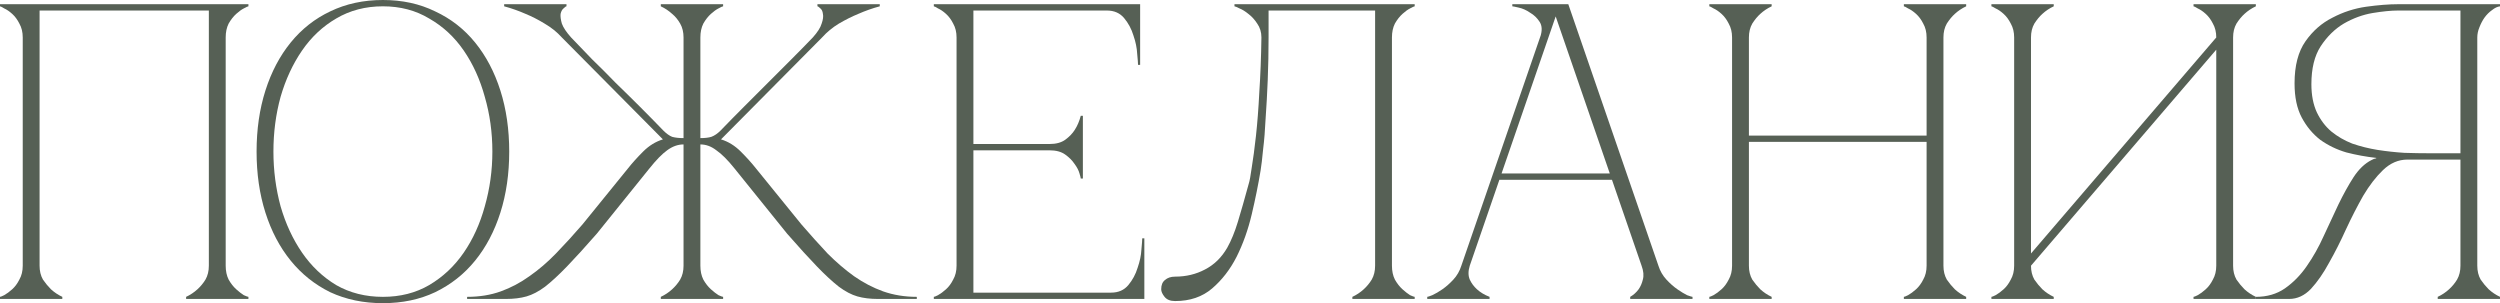 <?xml version="1.0" encoding="UTF-8"?> <svg xmlns="http://www.w3.org/2000/svg" viewBox="0 0 178.121 21.6" fill="none"><path d="M2.82 18.93C2.82 19.31 2.9 19.64 3.06 19.92C3.24 20.18 3.43 20.41 3.63 20.61C3.87 20.83 4.14 21.01 4.44 21.15V21.3H0V21.15C0.04 21.15 0.14 21.11 0.3 21.03C0.48 20.93 0.67 20.79 0.87 20.61C1.07 20.43 1.24 20.2 1.38 19.92C1.54 19.64 1.62 19.31 1.62 18.93V2.67C1.62 2.29 1.54 1.96 1.38 1.68C1.24 1.4 1.07 1.17 0.87 0.99C0.67 0.81 0.48 0.68 0.3 0.6C0.14 0.5 0.04 0.45 0 0.45V0.3H17.7V0.45C17.66 0.45 17.55 0.5 17.37 0.6C17.21 0.68 17.03 0.81 16.83 0.99C16.63 1.17 16.45 1.4 16.29 1.68C16.15 1.96 16.08 2.29 16.08 2.67V18.93C16.08 19.31 16.15 19.64 16.29 19.92C16.45 20.2 16.63 20.43 16.83 20.61C17.03 20.79 17.21 20.93 17.37 21.03C17.55 21.11 17.66 21.15 17.7 21.15V21.3H13.26V21.15C13.56 21.01 13.83 20.83 14.07 20.61C14.29 20.41 14.48 20.18 14.64 19.92C14.8 19.64 14.88 19.31 14.88 18.93V0.75H2.82V18.93Z" fill="#566055"></path><path d="M27.281 0C28.661 0 29.901 0.27 31.001 0.81C32.121 1.33 33.071 2.07 33.851 3.03C34.631 3.99 35.231 5.13 35.651 6.45C36.071 7.77 36.281 9.22 36.281 10.8C36.281 12.38 36.071 13.83 35.651 15.15C35.231 16.47 34.631 17.61 33.851 18.57C33.071 19.53 32.121 20.28 31.001 20.82C29.901 21.34 28.661 21.6 27.281 21.6C25.901 21.6 24.651 21.34 23.531 20.82C22.431 20.28 21.491 19.53 20.711 18.57C19.931 17.61 19.331 16.47 18.911 15.15C18.491 13.83 18.281 12.38 18.281 10.8C18.281 9.22 18.491 7.77 18.911 6.45C19.331 5.13 19.931 3.99 20.711 3.03C21.491 2.07 22.431 1.33 23.531 0.81C24.651 0.27 25.901 0 27.281 0ZM27.281 21.15C28.521 21.15 29.621 20.87 30.581 20.31C31.561 19.73 32.381 18.96 33.041 18C33.701 17.04 34.201 15.94 34.541 14.7C34.901 13.44 35.081 12.14 35.081 10.8C35.081 9.44 34.901 8.14 34.541 6.9C34.201 5.66 33.701 4.56 33.041 3.6C32.381 2.64 31.561 1.88 30.581 1.32C29.621 0.74 28.521 0.45 27.281 0.45C26.041 0.45 24.931 0.74 23.951 1.32C22.991 1.88 22.181 2.64 21.521 3.6C20.861 4.56 20.351 5.66 19.991 6.9C19.651 8.14 19.481 9.44 19.481 10.8C19.481 12.14 19.651 13.44 19.991 14.7C20.351 15.94 20.861 17.04 21.521 18C22.181 18.96 22.991 19.73 23.951 20.31C24.931 20.87 26.041 21.15 27.281 21.15Z" fill="#566055"></path><path d="M48.701 2.67C48.701 2.29 48.621 1.96 48.461 1.68C48.301 1.4 48.111 1.17 47.891 0.99C47.651 0.77 47.381 0.59 47.081 0.45V0.3H51.521V0.45C51.481 0.45 51.371 0.5 51.191 0.6C51.031 0.68 50.851 0.81 50.651 0.99C50.451 1.17 50.271 1.4 50.111 1.68C49.971 1.96 49.901 2.29 49.901 2.67V9.84C50.221 9.84 50.481 9.81 50.681 9.75C50.901 9.67 51.121 9.52 51.341 9.3C51.861 8.76 52.411 8.2 52.991 7.62C53.571 7.04 54.141 6.47 54.701 5.91C55.281 5.33 55.841 4.77 56.381 4.23C56.941 3.67 57.451 3.15 57.911 2.67C58.251 2.29 58.461 1.96 58.541 1.68C58.641 1.4 58.671 1.17 58.631 0.99C58.611 0.81 58.551 0.68 58.451 0.6C58.351 0.5 58.281 0.45 58.241 0.45V0.3H62.681V0.45C62.161 0.59 61.651 0.77 61.151 0.99C60.711 1.17 60.251 1.4 59.771 1.68C59.311 1.96 58.911 2.29 58.571 2.67L51.371 9.93C51.891 10.09 52.361 10.38 52.781 10.8C53.201 11.22 53.561 11.62 53.861 12L57.101 15.99C57.741 16.73 58.361 17.42 58.961 18.06C59.581 18.68 60.211 19.22 60.851 19.68C61.511 20.14 62.201 20.5 62.921 20.76C63.661 21.02 64.461 21.15 65.321 21.15V21.3H62.561C62.001 21.3 61.511 21.24 61.091 21.12C60.671 21 60.231 20.77 59.771 20.43C59.311 20.07 58.791 19.59 58.211 18.99C57.631 18.39 56.921 17.61 56.081 16.65L52.331 12C51.851 11.4 51.421 10.97 51.041 10.71C50.681 10.43 50.301 10.29 49.901 10.29V18.93C49.901 19.31 49.971 19.64 50.111 19.92C50.271 20.2 50.451 20.43 50.651 20.61C50.851 20.79 51.031 20.93 51.191 21.03C51.371 21.11 51.481 21.15 51.521 21.15V21.3H47.081V21.15C47.381 21.01 47.651 20.83 47.891 20.61C48.111 20.41 48.301 20.18 48.461 19.92C48.621 19.64 48.701 19.31 48.701 18.93V10.29C48.301 10.29 47.911 10.43 47.531 10.71C47.171 10.97 46.751 11.4 46.271 12L42.521 16.65C41.681 17.61 40.971 18.39 40.391 18.99C39.811 19.59 39.291 20.07 38.831 20.43C38.371 20.77 37.931 21 37.511 21.12C37.091 21.24 36.601 21.3 36.041 21.3H33.281V21.15C34.161 21.15 34.961 21.02 35.681 20.76C36.401 20.5 37.081 20.14 37.721 19.68C38.381 19.22 39.011 18.68 39.611 18.06C40.231 17.42 40.861 16.73 41.501 15.99L44.741 12C45.041 11.62 45.401 11.22 45.821 10.8C46.241 10.38 46.711 10.09 47.231 9.93L40.031 2.67C39.691 2.29 39.281 1.96 38.801 1.68C38.341 1.4 37.891 1.17 37.451 0.99C36.951 0.77 36.441 0.59 35.921 0.45V0.3H40.361V0.45C40.321 0.45 40.251 0.5 40.151 0.6C40.051 0.68 39.981 0.81 39.941 0.99C39.921 1.17 39.951 1.4 40.031 1.68C40.131 1.96 40.351 2.29 40.691 2.67C41.151 3.15 41.651 3.67 42.191 4.23C42.751 4.77 43.311 5.33 43.871 5.91C44.451 6.47 45.031 7.04 45.611 7.62C46.191 8.2 46.741 8.76 47.261 9.3C47.481 9.52 47.691 9.67 47.891 9.75C48.111 9.81 48.381 9.84 48.701 9.84V2.67Z" fill="#566055"></path><path d="M66.533 21.3V21.15C66.573 21.15 66.673 21.11 66.833 21.03C67.013 20.93 67.203 20.79 67.403 20.61C67.603 20.43 67.773 20.2 67.913 19.92C68.073 19.64 68.153 19.31 68.153 18.93V2.67C68.153 2.29 68.073 1.96 67.913 1.68C67.773 1.4 67.603 1.17 67.403 0.99C67.203 0.81 67.013 0.68 66.833 0.6C66.673 0.5 66.573 0.45 66.533 0.45V0.3H81.233V4.62H81.083C81.083 4.5 81.063 4.24 81.023 3.84C81.003 3.42 80.913 2.98 80.753 2.52C80.613 2.06 80.393 1.65 80.093 1.29C79.793 0.93 79.383 0.75 78.863 0.75H69.353V10.26H74.783C75.243 10.26 75.613 10.16 75.893 9.96C76.193 9.74 76.423 9.5 76.583 9.24C76.763 8.96 76.903 8.63 77.003 8.25H77.153V12.72H77.003C77.003 12.68 76.973 12.56 76.913 12.36C76.853 12.14 76.733 11.91 76.553 11.67C76.393 11.43 76.173 11.21 75.893 11.01C75.613 10.81 75.243 10.71 74.783 10.71H69.353V20.85H79.163C79.683 20.85 80.093 20.67 80.393 20.31C80.693 19.95 80.913 19.54 81.053 19.08C81.213 18.62 81.303 18.19 81.323 17.79C81.363 17.37 81.383 17.1 81.383 16.98H81.533V21.3H66.533Z" fill="#566055"></path><path d="M83.724 21.45C83.384 21.45 83.134 21.35 82.974 21.15C82.814 20.95 82.734 20.77 82.734 20.61C82.734 20.31 82.824 20.09 83.004 19.95C83.184 19.79 83.424 19.71 83.724 19.71C84.504 19.71 85.214 19.54 85.854 19.2C86.514 18.86 87.044 18.34 87.444 17.64C87.724 17.14 87.974 16.53 88.194 15.81C88.414 15.09 88.674 14.18 88.974 13.08C89.034 12.9 89.104 12.52 89.184 11.94C89.284 11.34 89.384 10.59 89.484 9.69C89.584 8.79 89.664 7.75 89.724 6.57C89.804 5.37 89.854 4.07 89.874 2.67C89.874 2.29 89.774 1.96 89.574 1.68C89.394 1.4 89.184 1.17 88.944 0.99C88.724 0.81 88.514 0.68 88.314 0.6C88.114 0.5 87.994 0.45 87.954 0.45V0.3H100.794V0.45C100.754 0.45 100.644 0.5 100.464 0.6C100.304 0.68 100.124 0.81 99.924 0.99C99.724 1.17 99.544 1.4 99.384 1.68C99.244 1.96 99.174 2.29 99.174 2.67V18.93C99.174 19.31 99.244 19.64 99.384 19.92C99.544 20.2 99.724 20.43 99.924 20.61C100.124 20.79 100.304 20.93 100.464 21.03C100.644 21.11 100.754 21.15 100.794 21.15V21.3H96.354V21.15C96.654 21.01 96.924 20.83 97.164 20.61C97.384 20.41 97.574 20.18 97.734 19.92C97.894 19.64 97.974 19.31 97.974 18.93V0.75H90.384V2.67C90.384 3.69 90.364 4.7 90.324 5.7C90.284 6.68 90.234 7.59 90.174 8.43C90.134 9.27 90.074 10.01 89.994 10.65C89.934 11.29 89.874 11.79 89.815 12.15C89.654 13.13 89.444 14.17 89.184 15.27C88.924 16.37 88.564 17.38 88.104 18.3C87.644 19.2 87.064 19.95 86.364 20.55C85.664 21.15 84.784 21.45 83.724 21.45Z" fill="#566055"></path><path d="M110.54 0.3H111.739L118.159 18.93H116.959L110.54 0.3ZM104.119 18.93L110.54 0.3H111.14L104.719 18.93H104.119ZM104.719 18.93C104.6 19.31 104.6 19.64 104.719 19.92C104.839 20.18 105.01 20.41 105.229 20.61C105.469 20.83 105.769 21.01 106.129 21.15V21.3H101.689V21.15C101.729 21.15 101.85 21.11 102.049 21.03C102.269 20.93 102.51 20.79 102.769 20.61C103.029 20.43 103.289 20.2 103.55 19.92C103.809 19.64 103.999 19.31 104.119 18.93H104.719ZM118.159 18.93C118.279 19.31 118.47 19.64 118.73 19.92C118.989 20.2 119.249 20.43 119.51 20.61C119.77 20.79 119.999 20.93 120.2 21.03C120.419 21.11 120.55 21.15 120.589 21.15V21.3H116.149V21.15C116.39 21.01 116.589 20.83 116.75 20.61C116.889 20.41 116.989 20.18 117.05 19.92C117.129 19.64 117.1 19.31 116.959 18.93H118.159ZM106.7 12.36H114.95V12.81H106.7V12.36ZM109.729 2.67C109.889 2.21 109.879 1.84 109.699 1.56C109.519 1.28 109.289 1.06 109.009 0.9C108.75 0.72 108.479 0.6 108.199 0.54C107.939 0.48 107.789 0.45 107.75 0.45V0.3H111.14L109.729 2.67Z" fill="#566055"></path><path d="M123.407 2.67C123.407 2.29 123.327 1.96 123.167 1.68C123.027 1.4 122.857 1.17 122.657 0.99C122.457 0.81 122.267 0.68 122.087 0.6C121.927 0.5 121.827 0.45 121.787 0.45V0.3H126.227V0.45C125.927 0.59 125.657 0.77 125.417 0.99C125.217 1.17 125.027 1.4 124.847 1.68C124.687 1.96 124.607 2.29 124.607 2.67V9.66H137.267V2.67C137.267 2.29 137.187 1.96 137.027 1.68C136.887 1.4 136.717 1.17 136.517 0.99C136.317 0.81 136.127 0.68 135.947 0.6C135.787 0.5 135.687 0.45 135.647 0.45V0.3H140.087V0.45C139.787 0.59 139.517 0.77 139.277 0.99C139.077 1.17 138.887 1.4 138.707 1.68C138.547 1.96 138.467 2.29 138.467 2.67V18.93C138.467 19.31 138.547 19.64 138.707 19.92C138.887 20.18 139.077 20.41 139.277 20.61C139.517 20.83 139.787 21.01 140.087 21.15V21.3H135.647V21.15C135.687 21.15 135.787 21.11 135.947 21.03C136.127 20.93 136.317 20.79 136.517 20.61C136.717 20.43 136.887 20.2 137.027 19.92C137.187 19.64 137.267 19.31 137.267 18.93V10.11H124.607V18.93C124.607 19.31 124.687 19.64 124.847 19.92C125.027 20.18 125.217 20.41 125.417 20.61C125.657 20.83 125.927 21.01 126.227 21.15V21.3H121.787V21.15C121.827 21.15 121.927 21.11 122.087 21.03C122.267 20.93 122.457 20.79 122.657 20.61C122.857 20.43 123.027 20.2 123.167 19.92C123.327 19.64 123.407 19.31 123.407 18.93V2.67Z" fill="#566055"></path><path d="M159.105 18.93C159.105 19.31 159.185 19.64 159.345 19.92C159.525 20.18 159.715 20.41 159.915 20.61C160.155 20.83 160.425 21.01 160.725 21.15V21.3H156.285V21.15C156.325 21.15 156.425 21.11 156.585 21.03C156.765 20.93 156.955 20.79 157.155 20.61C157.355 20.43 157.525 20.2 157.665 19.92C157.825 19.64 157.905 19.31 157.905 18.93V3.54L144.705 18.93C144.705 19.31 144.785 19.64 144.945 19.92C145.125 20.18 145.315 20.41 145.515 20.61C145.755 20.83 146.025 21.01 146.325 21.15V21.3H141.885V21.15C141.925 21.15 142.025 21.11 142.185 21.03C142.365 20.93 142.555 20.79 142.755 20.61C142.955 20.43 143.125 20.2 143.265 19.92C143.425 19.64 143.505 19.31 143.505 18.93V2.67C143.505 2.29 143.425 1.96 143.265 1.68C143.125 1.4 142.955 1.17 142.755 0.99C142.555 0.81 142.365 0.68 142.185 0.6C142.025 0.5 141.925 0.45 141.885 0.45V0.3H146.325V0.45C146.025 0.59 145.755 0.77 145.515 0.99C145.315 1.17 145.125 1.4 144.945 1.68C144.785 1.96 144.705 2.29 144.705 2.67V18.06L157.905 2.67C157.905 2.29 157.825 1.96 157.665 1.68C157.525 1.4 157.355 1.17 157.155 0.99C156.955 0.81 156.765 0.68 156.585 0.6C156.425 0.5 156.325 0.45 156.285 0.45V0.3H160.725V0.45C160.425 0.59 160.155 0.77 159.915 0.99C159.715 1.17 159.525 1.4 159.345 1.68C159.185 1.96 159.105 2.29 159.105 2.67V18.93Z" fill="#566055"></path><path d="M168.973 11.4C169.073 11.34 169.183 11.3 169.303 11.28V11.25C168.583 11.17 167.873 11.04 167.173 10.86C166.493 10.66 165.873 10.36 165.313 9.96C164.773 9.54 164.333 9.01 163.993 8.37C163.653 7.73 163.483 6.92 163.483 5.94C163.483 4.68 163.743 3.68 164.263 2.94C164.783 2.2 165.423 1.64 166.183 1.26C166.943 0.86 167.743 0.6 168.583 0.48C169.443 0.36 170.203 0.3 170.863 0.3H178.123V0.45C177.943 0.47 177.753 0.56 177.553 0.72C177.353 0.86 177.173 1.04 177.013 1.26C176.873 1.46 176.753 1.69 176.653 1.95C176.553 2.19 176.503 2.43 176.503 2.67V18.93C176.503 19.31 176.583 19.64 176.743 19.92C176.923 20.18 177.113 20.41 177.313 20.61C177.553 20.83 177.823 21.01 178.123 21.15V21.3H173.683V21.15C173.983 21.01 174.253 20.83 174.493 20.61C174.713 20.41 174.903 20.18 175.063 19.92C175.223 19.64 175.303 19.31 175.303 18.93V11.37H171.523C170.883 11.37 170.303 11.62 169.783 12.12C169.283 12.6 168.813 13.21 168.373 13.95C167.953 14.69 167.543 15.49 167.143 16.35C166.763 17.19 166.363 17.98 165.943 18.72C165.543 19.46 165.113 20.08 164.653 20.58C164.193 21.06 163.673 21.3 163.093 21.3H160.723V21.15C161.523 21.15 162.213 20.95 162.793 20.55C163.393 20.13 163.913 19.6 164.353 18.96C164.813 18.3 165.213 17.59 165.553 16.83C165.913 16.05 166.263 15.3 166.603 14.58C166.963 13.84 167.323 13.19 167.683 12.63C168.063 12.05 168.493 11.64 168.973 11.4ZM175.303 10.92V0.75H170.863C170.363 0.75 169.753 0.81 169.033 0.93C168.333 1.05 167.653 1.3 166.993 1.68C166.353 2.06 165.803 2.6 165.343 3.3C164.903 3.98 164.683 4.88 164.683 6C164.683 6.78 164.813 7.45 165.073 8.01C165.333 8.55 165.673 9 166.093 9.36C166.533 9.72 167.033 10.01 167.593 10.23C168.173 10.43 168.773 10.58 169.393 10.68C170.033 10.78 170.673 10.85 171.313 10.89C171.953 10.91 172.563 10.92 173.143 10.92H175.303Z" fill="#566055"></path></svg> 